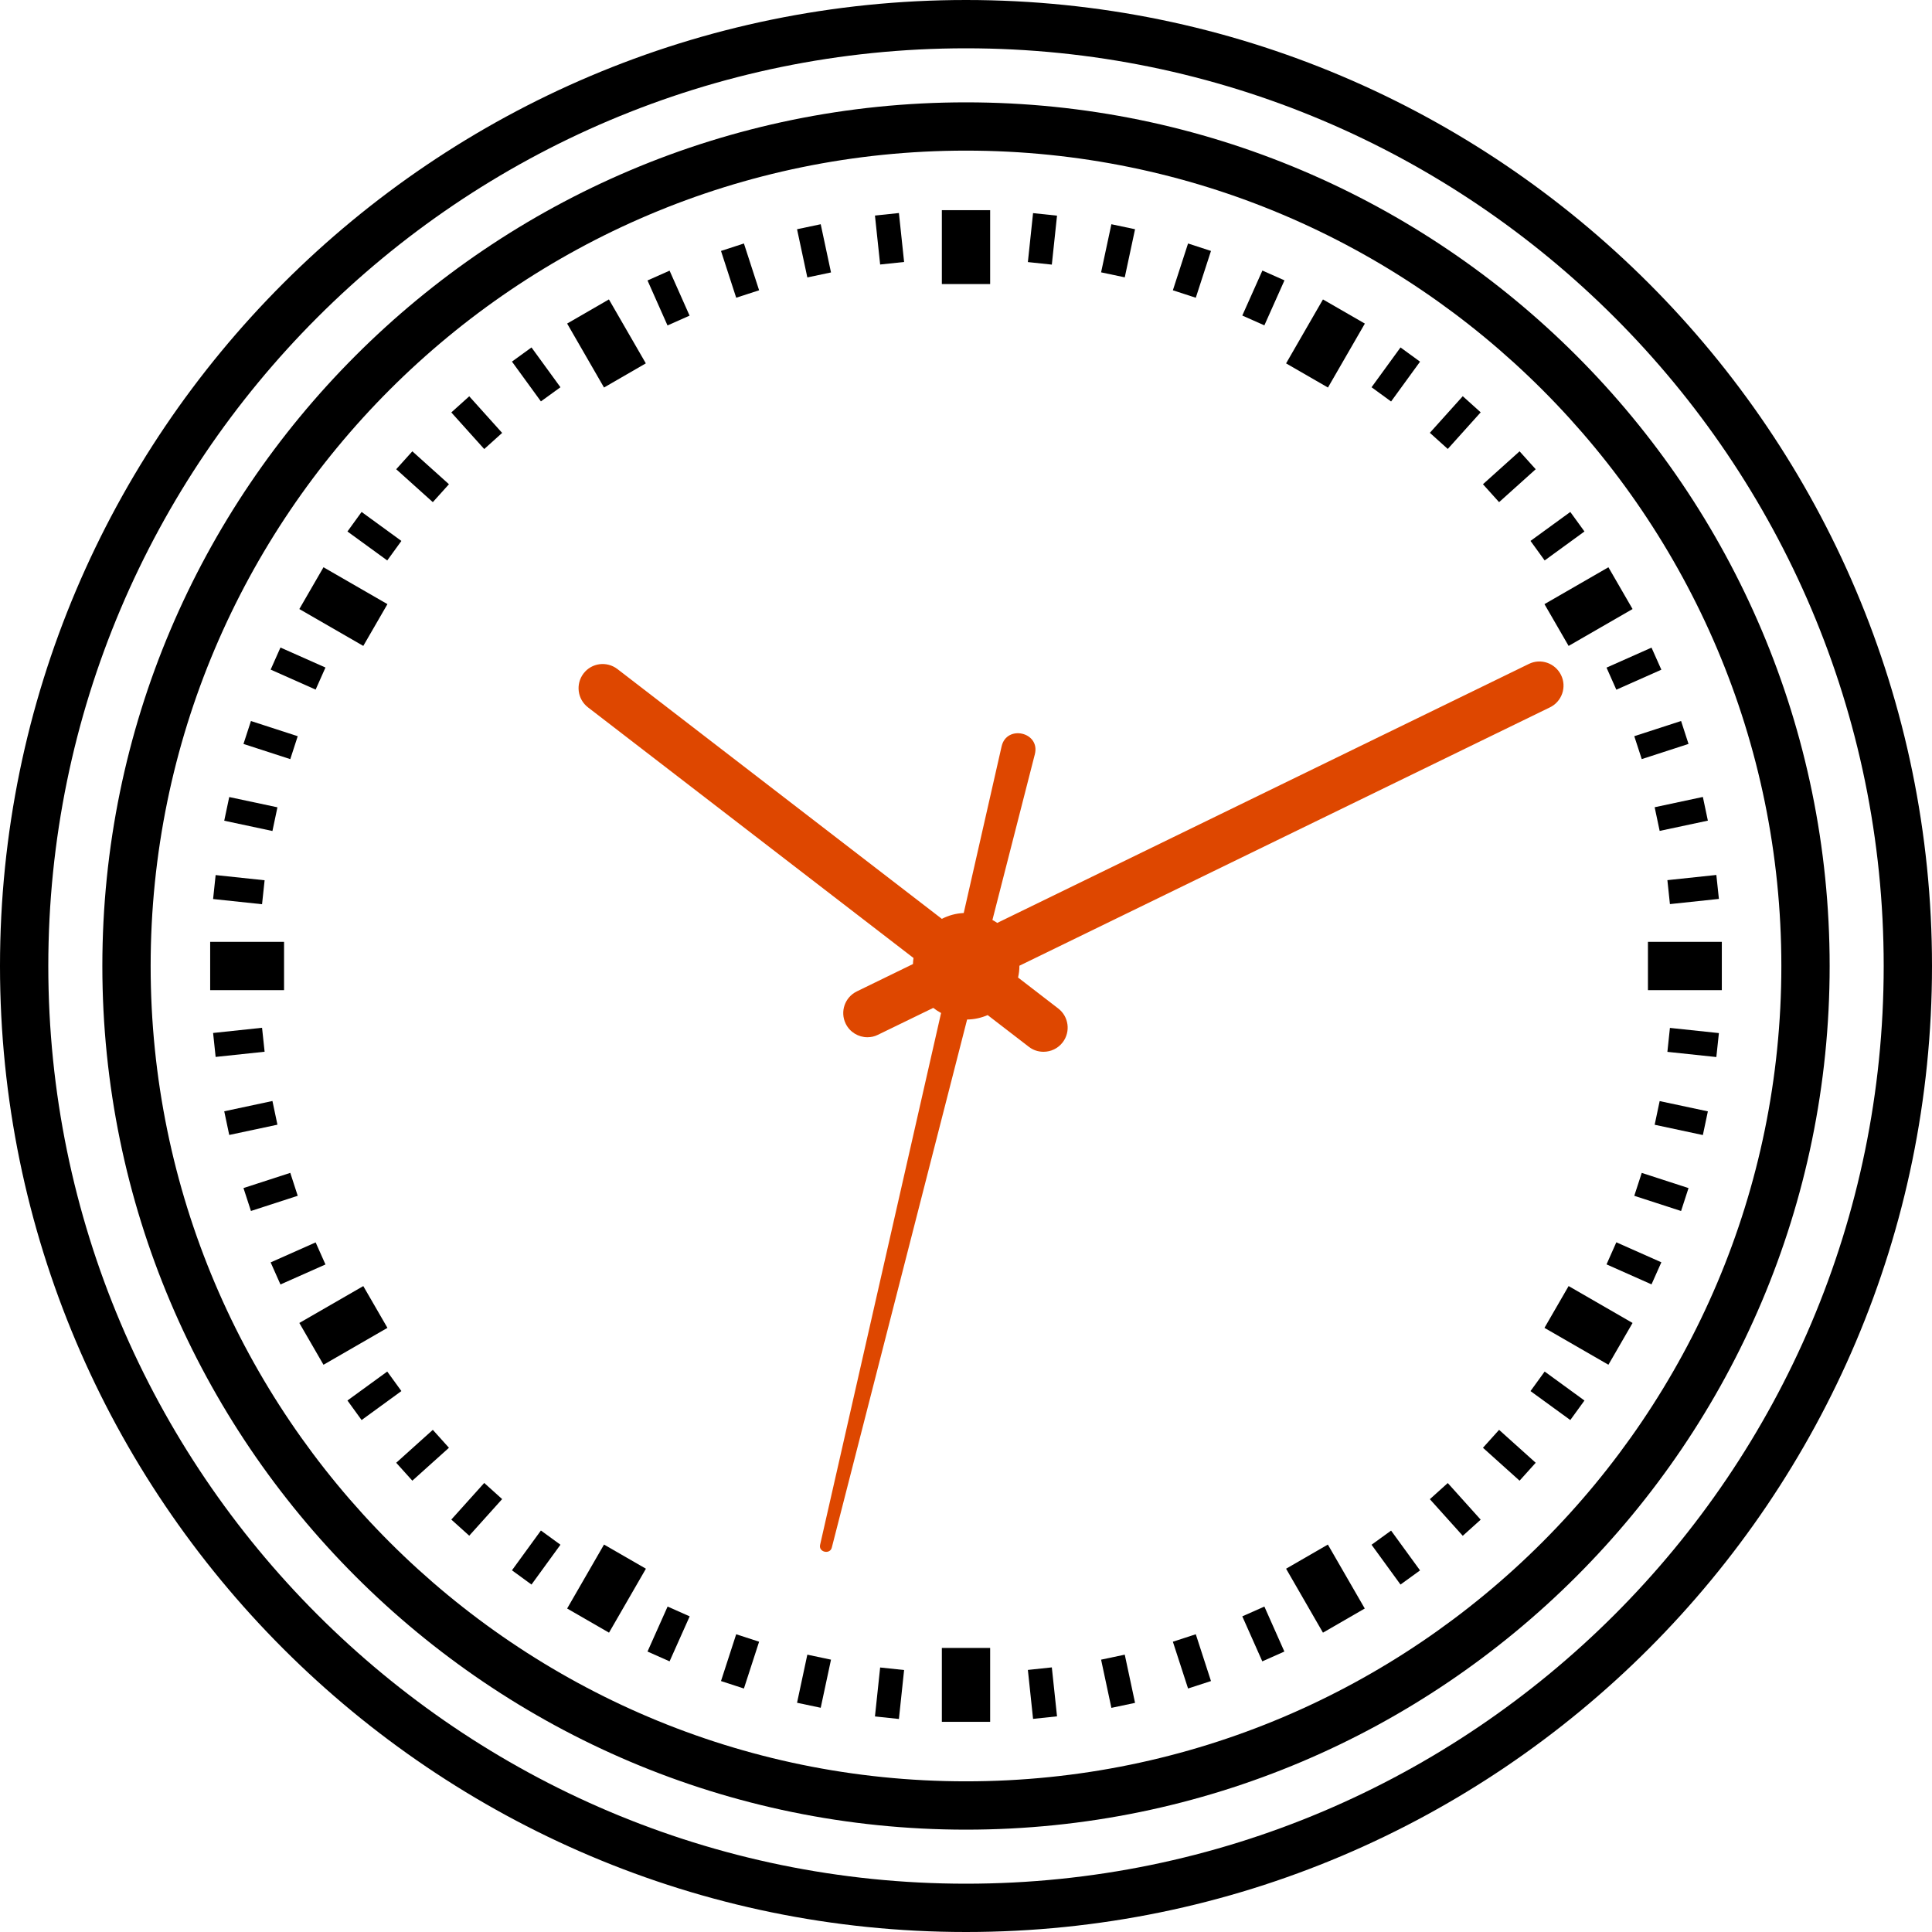 <?xml version="1.0" encoding="UTF-8" standalone="no"?><!DOCTYPE svg PUBLIC "-//W3C//DTD SVG 1.1//EN" "http://www.w3.org/Graphics/SVG/1.1/DTD/svg11.dtd"><svg width="100%" height="100%" viewBox="0 0 80 80" version="1.1" xmlns="http://www.w3.org/2000/svg" xmlns:xlink="http://www.w3.org/1999/xlink" xml:space="preserve" xmlns:serif="http://www.serif.com/" style="fill-rule:evenodd;clip-rule:evenodd;stroke-linejoin:round;stroke-miterlimit:2;"><g><path d="M40,0c-22.055,0 -40,17.945 -40,40c0,22.055 17.945,40 40,40c22.055,0 40,-17.945 40,-40c0,-22.055 -17.945,-40 -40,-40Zm0,78c-20.953,0 -38,-17.047 -38,-38c0,-20.953 17.047,-38 38,-38c20.953,0 38,17.047 38,38c0,20.953 -17.047,38 -38,38Z" style="fill-rule:nonzero;"/><path d="M40,4.238c-19.719,-0 -35.762,16.043 -35.762,35.762c0,19.719 16.043,35.762 35.762,35.762c19.719,0 35.762,-16.043 35.762,-35.762c0,-19.719 -16.043,-35.762 -35.762,-35.762Zm0,69.523c-18.617,0 -33.762,-15.145 -33.762,-33.762c0,-18.617 15.145,-33.762 33.762,-33.762c18.617,0 33.762,15.145 33.762,33.762c0,18.617 -15.145,33.762 -33.762,33.762Z" style="fill-rule:nonzero;"/><rect x="39" y="8.703" width="2" height="3.059" style="fill-rule:nonzero;"/><path d="M23.484,13.398l1.73,-1l1.528,2.648l-1.731,1l-1.527,-2.648Z" style="fill-rule:nonzero;"/><path d="M12.395,25.219l1,-1.73l2.648,1.527l-1,1.73l-2.648,-1.527Z" style="fill-rule:nonzero;"/><rect x="8.703" y="39" width="3.059" height="2" style="fill-rule:nonzero;"/><path d="M12.395,54.781l2.648,-1.527l1,1.73l-2.648,1.528l-1,-1.731Z" style="fill-rule:nonzero;"/><path d="M23.484,66.605l1.527,-2.648l1.735,1l-1.528,2.648l-1.734,-1Z" style="fill-rule:nonzero;"/><rect x="39" y="68.238" width="2" height="3.059" style="fill-rule:nonzero;"/><path d="M53.254,64.957l1.73,-1l1.528,2.648l-1.731,1l-1.527,-2.648Z" style="fill-rule:nonzero;"/><path d="M63.953,54.984l1,-1.731l2.648,1.528l-1,1.73l-2.648,-1.527Z" style="fill-rule:nonzero;"/><rect x="68.238" y="39" width="3.059" height="2" style="fill-rule:nonzero;"/><path d="M63.953,25.016l2.648,-1.527l1,1.73l-2.648,1.527l-1,-1.73Z" style="fill-rule:nonzero;"/><path d="M53.254,15.047l1.527,-2.648l1.735,1l-1.528,2.648l-1.734,-1Z" style="fill-rule:nonzero;"/><path d="M36.23,8.926l0.992,-0.105l0.215,2.027l-0.992,0.105l-0.215,-2.027Z" style="fill-rule:nonzero;"/><path d="M33.004,9.492l0.98,-0.207l0.426,1.996l-0.98,0.207l-0.426,-1.996Z" style="fill-rule:nonzero;"/><path d="M29.855,10.391l0.949,-0.309l0.629,1.938l-0.949,0.308l-0.629,-1.937Z" style="fill-rule:nonzero;"/><path d="M26.812,11.613l0.914,-0.406l0.828,1.863l-0.914,0.406l-0.828,-1.863Z" style="fill-rule:nonzero;"/><path d="M21.199,14.973l0.809,-0.586l1.199,1.648l-0.809,0.586l-1.199,-1.648Z" style="fill-rule:nonzero;"/><path d="M18.688,17.078l0.742,-0.668l1.363,1.516l-0.742,0.668l-1.363,-1.516Z" style="fill-rule:nonzero;"/><path d="M16.406,19.43l0.668,-0.742l1.516,1.363l-0.668,0.742l-1.516,-1.363Z" style="fill-rule:nonzero;"/><path d="M14.387,22.008l0.586,-0.809l1.648,1.2l-0.586,0.808l-1.648,-1.199Z" style="fill-rule:nonzero;"/><path d="M11.207,27.727l0.406,-0.914l1.864,0.828l-0.407,0.914l-1.863,-0.828Z" style="fill-rule:nonzero;"/><path d="M10.082,30.805l0.309,-0.949l1.937,0.629l-0.308,0.949l-1.938,-0.629Z" style="fill-rule:nonzero;"/><path d="M9.285,33.984l0.207,-0.98l1.996,0.425l-0.207,0.981l-1.996,-0.426Z" style="fill-rule:nonzero;"/><path d="M8.824,37.227l0.105,-0.992l2.028,0.215l-0.106,0.992l-2.027,-0.215Z" style="fill-rule:nonzero;"/><path d="M8.824,42.773l2.027,-0.215l0.106,0.992l-2.028,0.215l-0.105,-0.992Z" style="fill-rule:nonzero;"/><path d="M9.285,46.016l1.996,-0.426l0.207,0.981l-1.996,0.425l-0.207,-0.98Z" style="fill-rule:nonzero;"/><path d="M10.082,49.195l1.938,-0.629l0.308,0.949l-1.937,0.629l-0.309,-0.949Z" style="fill-rule:nonzero;"/><path d="M11.207,52.273l1.863,-0.828l0.407,0.914l-1.864,0.828l-0.406,-0.914Z" style="fill-rule:nonzero;"/><path d="M14.387,57.992l1.648,-1.199l0.586,0.808l-1.648,1.2l-0.586,-0.809Z" style="fill-rule:nonzero;"/><path d="M16.406,60.57l1.516,-1.363l0.668,0.742l-1.516,1.363l-0.668,-0.742Z" style="fill-rule:nonzero;"/><path d="M18.688,62.922l1.363,-1.516l0.742,0.668l-1.363,1.516l-0.742,-0.668Z" style="fill-rule:nonzero;"/><path d="M21.199,65.023l1.199,-1.648l0.809,0.589l-1.199,1.649l-0.809,-0.59Z" style="fill-rule:nonzero;"/><path d="M26.812,68.387l0.832,-1.863l0.914,0.406l-0.832,1.863l-0.914,-0.406Z" style="fill-rule:nonzero;"/><path d="M29.855,69.609l0.629,-1.938l0.949,0.309l-0.629,1.938l-0.949,-0.309Z" style="fill-rule:nonzero;"/><path d="M33.004,70.508l0.426,-1.992l0.98,0.207l-0.426,1.992l-0.98,-0.207Z" style="fill-rule:nonzero;"/><path d="M36.23,71.074l0.215,-2.027l0.992,0.105l-0.215,2.027l-0.992,-0.105Z" style="fill-rule:nonzero;"/><path d="M42.562,69.148l0.992,-0.105l0.215,2.027l-0.992,0.105l-0.215,-2.027Z" style="fill-rule:nonzero;"/><path d="M45.594,68.723l0.98,-0.207l0.426,1.996l-0.98,0.207l-0.426,-1.996Z" style="fill-rule:nonzero;"/><path d="M48.566,67.98l0.949,-0.309l0.629,1.938l-0.949,0.308l-0.629,-1.937Z" style="fill-rule:nonzero;"/><path d="M51.441,66.93l0.914,-0.406l0.828,1.863l-0.914,0.406l-0.828,-1.863Z" style="fill-rule:nonzero;"/><path d="M56.793,63.965l0.809,-0.586l1.199,1.648l-0.809,0.586l-1.199,-1.648Z" style="fill-rule:nonzero;"/><path d="M59.207,62.078l0.742,-0.668l1.363,1.516l-0.742,0.668l-1.363,-1.516Z" style="fill-rule:nonzero;"/><path d="M61.406,59.949l0.668,-0.742l1.516,1.363l-0.668,0.742l-1.516,-1.363Z" style="fill-rule:nonzero;"/><path d="M63.375,57.602l0.586,-0.809l1.648,1.2l-0.586,0.808l-1.648,-1.199Z" style="fill-rule:nonzero;"/><path d="M66.523,52.355l0.406,-0.914l1.864,0.828l-0.407,0.914l-1.863,-0.828Z" style="fill-rule:nonzero;"/><path d="M67.672,49.516l0.309,-0.949l1.937,0.629l-0.308,0.949l-1.938,-0.629Z" style="fill-rule:nonzero;"/><path d="M68.516,46.574l0.207,-0.98l1.996,0.425l-0.207,0.981l-1.996,-0.426Z" style="fill-rule:nonzero;"/><path d="M69.043,43.555l0.105,-0.992l2.028,0.215l-0.106,0.992l-2.027,-0.215Z" style="fill-rule:nonzero;"/><path d="M69.043,36.445l2.027,-0.215l0.106,0.992l-2.028,0.215l-0.105,-0.992Z" style="fill-rule:nonzero;"/><path d="M68.516,33.426l1.996,-0.426l0.207,0.981l-1.996,0.425l-0.207,-0.98Z" style="fill-rule:nonzero;"/><path d="M67.672,30.484l1.938,-0.629l0.308,0.949l-1.937,0.629l-0.309,-0.949Z" style="fill-rule:nonzero;"/><path d="M66.523,27.645l1.863,-0.828l0.407,0.914l-1.864,0.828l-0.406,-0.914Z" style="fill-rule:nonzero;"/><path d="M63.375,22.398l1.648,-1.199l0.586,0.808l-1.648,1.2l-0.586,-0.809Z" style="fill-rule:nonzero;"/><path d="M61.406,20.051l1.516,-1.363l0.668,0.742l-1.516,1.363l-0.668,-0.742Z" style="fill-rule:nonzero;"/><path d="M59.207,17.922l1.363,-1.516l0.742,0.668l-1.363,1.516l-0.742,-0.668Z" style="fill-rule:nonzero;"/><path d="M56.793,16.035l1.199,-1.648l0.809,0.589l-1.199,1.649l-0.809,-0.59Z" style="fill-rule:nonzero;"/><path d="M51.441,13.066l0.832,-1.863l0.914,0.406l-0.832,1.863l-0.914,-0.406Z" style="fill-rule:nonzero;"/><path d="M48.566,12.02l0.629,-1.938l0.949,0.309l-0.629,1.938l-0.949,-0.309Z" style="fill-rule:nonzero;"/><path d="M45.594,11.277l0.426,-1.992l0.98,0.207l-0.426,1.992l-0.98,-0.207Z" style="fill-rule:nonzero;"/><path d="M42.562,10.852l0.215,-2.027l0.992,0.105l-0.215,2.027l-0.992,-0.105Z" style="fill-rule:nonzero;"/><path d="M42.156,40.477c0.035,-0.152 0.055,-0.313 0.055,-0.477l-0,-0.011l21.969,-10.699c0.496,-0.242 0.703,-0.84 0.461,-1.336c-0.243,-0.496 -0.84,-0.707 -1.336,-0.461l-22.012,10.723c-0.063,-0.047 -0.129,-0.082 -0.199,-0.121l1.757,-6.864c0.231,-0.917 -1.164,-1.234 -1.375,-0.332c0,0 -0.652,2.868 -1.57,6.907c-0.328,0.015 -0.633,0.101 -0.906,0.242l-13.434,-10.344c-0.438,-0.336 -1.067,-0.258 -1.403,0.183c-0.335,0.438 -0.253,1.067 0.184,1.403l13.48,10.379c-0.012,0.082 -0.023,0.164 -0.023,0.25l-2.325,1.133c-0.496,0.242 -0.703,0.839 -0.461,1.335c0.172,0.356 0.532,0.563 0.899,0.563c0.148,-0 0.297,-0.031 0.437,-0.102l2.29,-1.113c0.101,0.078 0.21,0.149 0.324,0.211c-2.188,9.613 -5.008,22.016 -5.008,22.016c-0.078,0.316 0.414,0.418 0.484,0.117l5.602,-21.863c0.301,-0.004 0.59,-0.07 0.851,-0.183l1.704,1.312c0.179,0.141 0.394,0.207 0.609,0.207c0.301,0 0.594,-0.133 0.793,-0.39c0.336,-0.438 0.254,-1.067 -0.184,-1.403l-1.652,-1.273l-0.011,-0.009Z" style="fill:#de4700;fill-rule:nonzero;"/></g></svg>